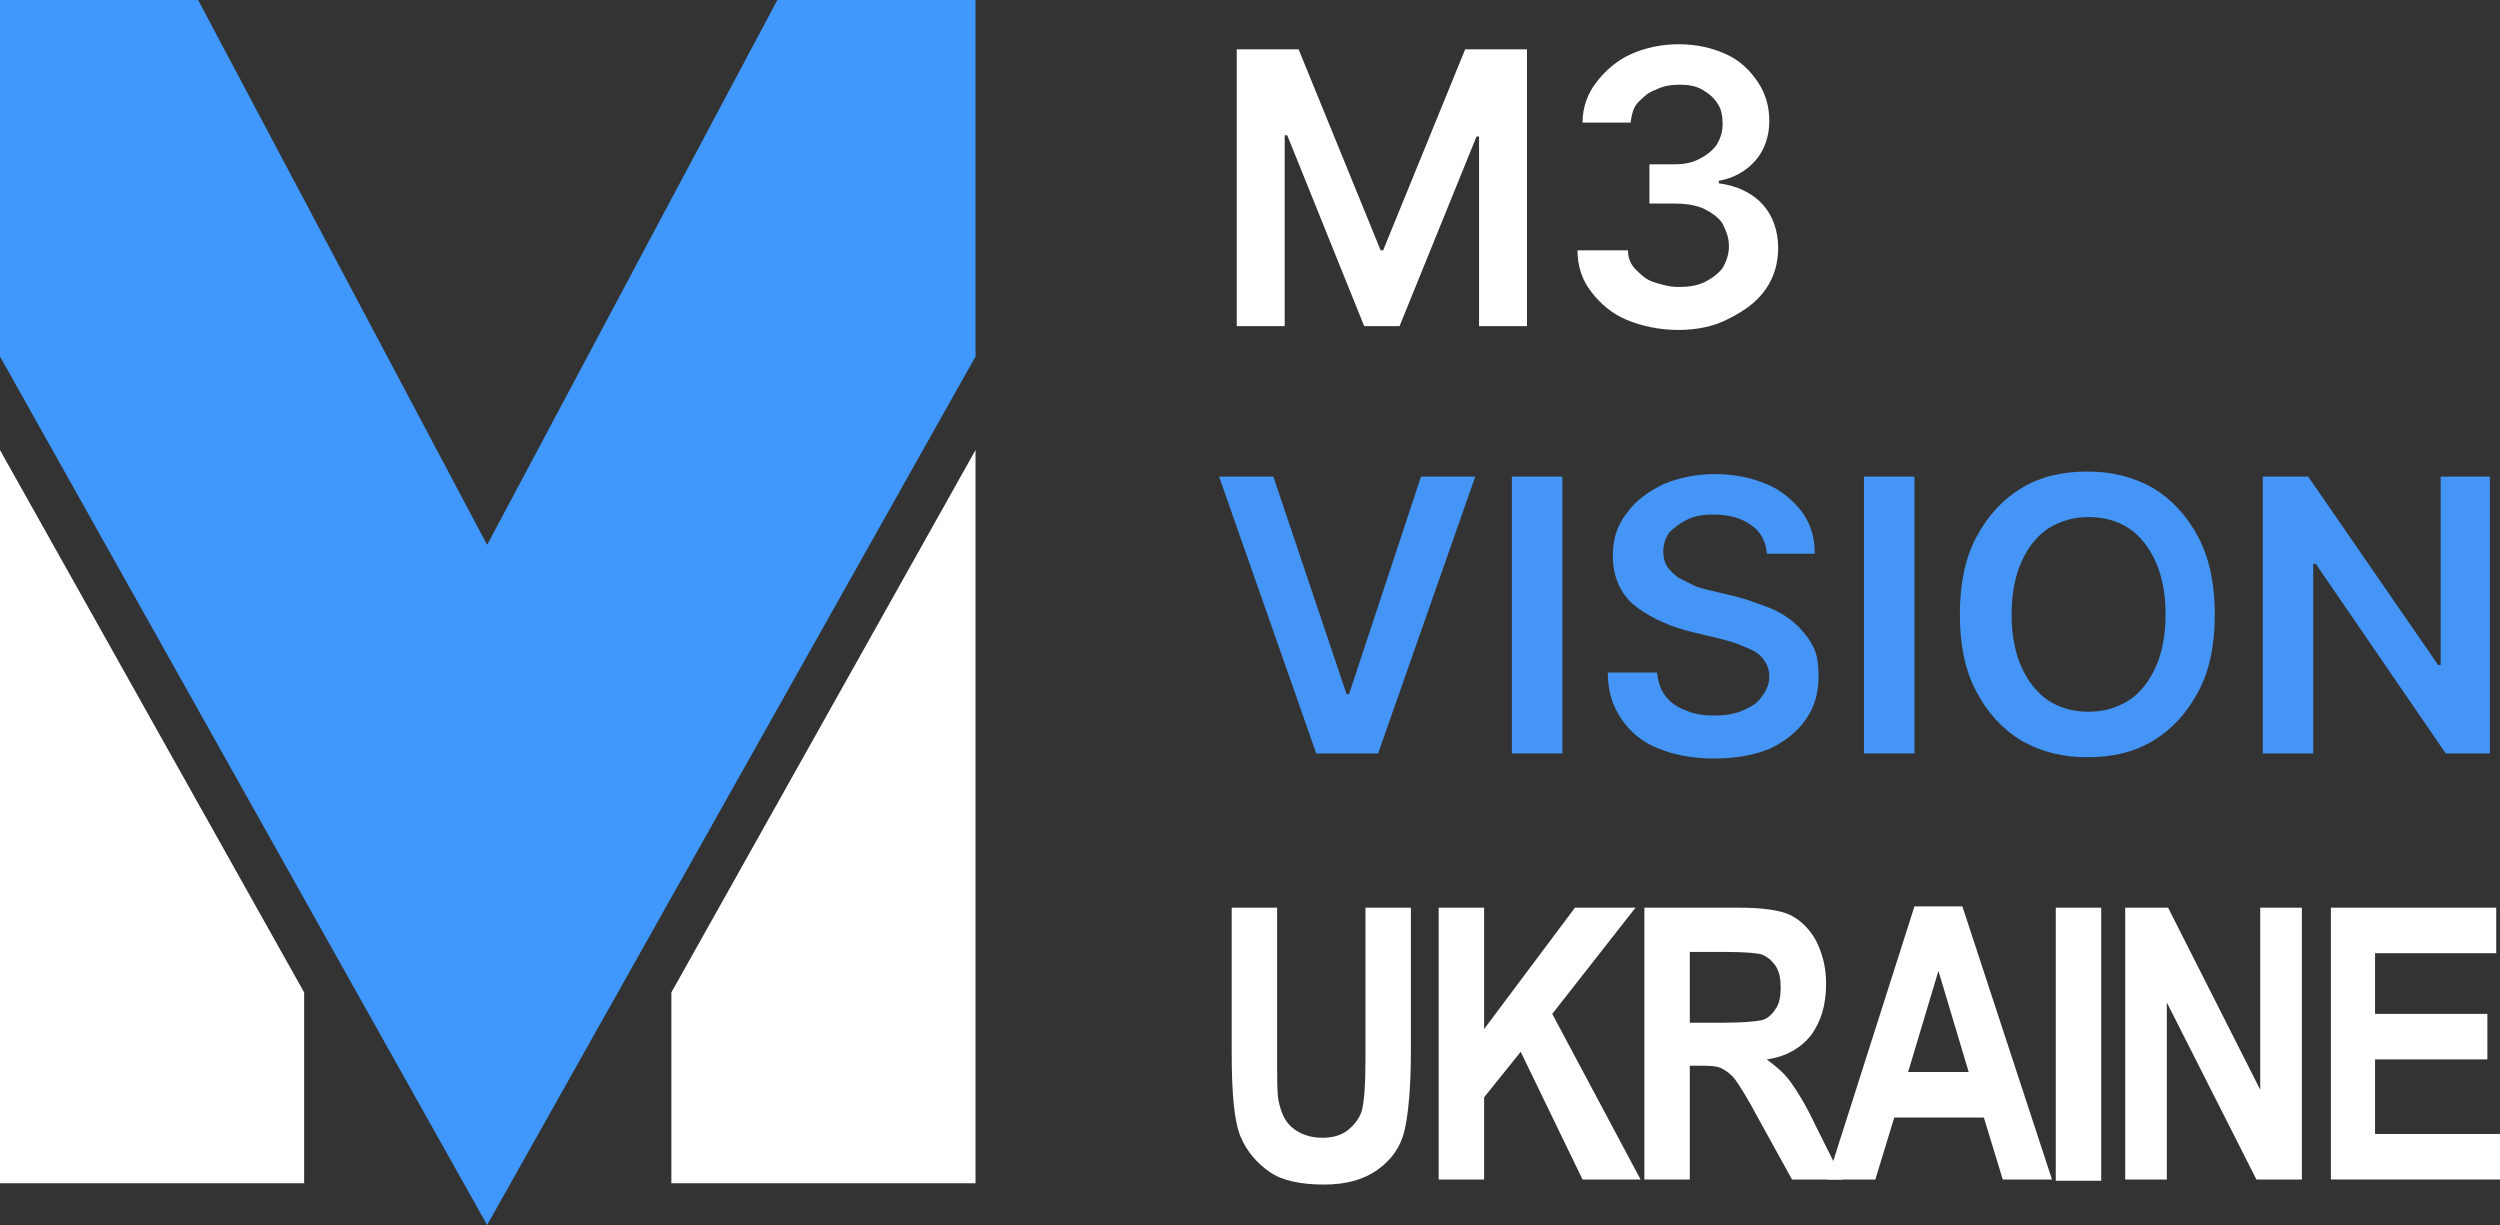 <svg width="100" height="49" viewBox="0 0 100 49" fill="none" xmlns="http://www.w3.org/2000/svg">
<rect x="0" y="0" width="100" height="49" fill="#333333" stroke="none"/>
<path d="M39.021 0H31.095L19.485 21.795L7.925 0H0V14.26L19.485 49L39.021 14.26V0Z" fill="#4098FF"/>
<path d="M49.47 1.972H51.944L55.225 10.012H55.326L58.607 1.972H61.08V13.046H59.162V5.461H59.061L55.982 13.046H54.568L51.489 5.411H51.388V13.046H49.47V1.972Z" fill="white"/>
<path d="M67.138 13.198C66.381 13.198 65.674 13.046 65.068 12.794C64.462 12.541 64.008 12.136 63.655 11.681C63.301 11.226 63.099 10.67 63.099 10.012H65.119C65.119 10.316 65.22 10.569 65.421 10.771C65.623 10.973 65.825 11.175 66.128 11.277C66.431 11.378 66.784 11.479 67.138 11.479C67.542 11.479 67.895 11.428 68.198 11.277C68.501 11.125 68.753 10.923 68.905 10.72C69.056 10.467 69.157 10.164 69.157 9.861C69.157 9.507 69.056 9.254 68.905 8.95C68.753 8.698 68.45 8.495 68.147 8.344C67.794 8.192 67.39 8.141 66.936 8.141H65.977V6.574H66.936C67.34 6.574 67.643 6.523 67.945 6.372C68.248 6.22 68.45 6.068 68.652 5.815C68.804 5.562 68.905 5.31 68.905 4.956C68.905 4.652 68.854 4.349 68.703 4.147C68.551 3.894 68.349 3.742 68.097 3.59C67.844 3.439 67.542 3.388 67.188 3.388C66.835 3.388 66.532 3.439 66.229 3.59C65.926 3.691 65.724 3.894 65.522 4.096C65.321 4.298 65.27 4.602 65.22 4.905H63.301C63.301 4.298 63.503 3.742 63.857 3.287C64.21 2.832 64.664 2.427 65.22 2.174C65.775 1.922 66.431 1.77 67.138 1.77C67.895 1.77 68.501 1.922 69.056 2.174C69.611 2.427 70.015 2.832 70.318 3.287C70.621 3.742 70.772 4.248 70.772 4.854C70.772 5.461 70.57 6.018 70.217 6.422C69.864 6.827 69.359 7.13 68.753 7.231V7.332C69.51 7.433 70.116 7.737 70.52 8.192C70.924 8.647 71.126 9.254 71.126 9.911C71.126 10.518 70.974 11.074 70.621 11.58C70.267 12.086 69.763 12.44 69.157 12.743C68.602 13.046 67.895 13.198 67.138 13.198Z" fill="white"/>
<path d="M50.934 19.064L53.862 27.762H53.963L56.84 19.064H59.011L55.124 30.138H52.65L48.763 19.064H50.934Z" fill="#4495F6"/>
<path d="M62.494 19.064H60.474V30.138H62.494V19.064Z" fill="#4495F6"/>
<path d="M70.671 22.098C70.621 21.643 70.419 21.238 70.015 20.985C69.662 20.733 69.157 20.581 68.551 20.581C68.147 20.581 67.794 20.632 67.491 20.783C67.188 20.935 66.986 21.087 66.784 21.289C66.633 21.491 66.532 21.744 66.532 22.047C66.532 22.3 66.583 22.503 66.683 22.654C66.784 22.806 66.936 22.958 67.138 23.109C67.34 23.21 67.542 23.312 67.744 23.413C67.945 23.514 68.198 23.564 68.4 23.615L69.46 23.868C69.864 23.969 70.268 24.121 70.671 24.272C71.075 24.424 71.429 24.626 71.731 24.879C72.034 25.132 72.287 25.436 72.489 25.79C72.691 26.143 72.741 26.548 72.741 27.054C72.741 27.711 72.59 28.267 72.236 28.773C71.883 29.279 71.429 29.633 70.823 29.936C70.217 30.189 69.46 30.341 68.551 30.341C67.693 30.341 66.936 30.189 66.33 29.936C65.674 29.683 65.22 29.279 64.866 28.773C64.513 28.267 64.311 27.66 64.311 26.902H66.28C66.33 27.306 66.431 27.61 66.633 27.863C66.835 28.116 67.138 28.318 67.441 28.419C67.794 28.571 68.147 28.621 68.551 28.621C69.006 28.621 69.359 28.571 69.712 28.419C70.066 28.267 70.318 28.116 70.469 27.863C70.671 27.61 70.772 27.357 70.772 27.054C70.772 26.75 70.671 26.548 70.52 26.346C70.368 26.143 70.116 25.992 69.813 25.891C69.51 25.739 69.157 25.638 68.753 25.537L67.491 25.233C66.582 24.98 65.876 24.626 65.321 24.171C64.816 23.716 64.513 23.059 64.513 22.25C64.513 21.592 64.664 21.036 65.068 20.53C65.421 20.025 65.926 19.671 66.532 19.367C67.138 19.114 67.844 18.963 68.602 18.963C69.409 18.963 70.066 19.114 70.671 19.367C71.277 19.62 71.731 20.025 72.085 20.48C72.438 20.985 72.59 21.491 72.59 22.149H70.671V22.098Z" fill="#4495F6"/>
<path d="M76.578 19.064H74.558V30.138H76.578V19.064Z" fill="#4495F6"/>
<path d="M88.592 24.576C88.592 25.79 88.39 26.801 87.935 27.66C87.481 28.52 86.875 29.177 86.118 29.633C85.361 30.088 84.503 30.29 83.493 30.29C82.534 30.29 81.676 30.088 80.868 29.633C80.111 29.177 79.505 28.52 79.051 27.66C78.597 26.801 78.395 25.79 78.395 24.576C78.395 23.362 78.597 22.351 79.051 21.491C79.505 20.632 80.111 19.974 80.868 19.519C81.625 19.064 82.484 18.862 83.493 18.862C84.452 18.862 85.31 19.064 86.118 19.519C86.875 19.974 87.481 20.632 87.935 21.491C88.39 22.351 88.592 23.413 88.592 24.576ZM86.623 24.576C86.623 23.716 86.472 23.008 86.219 22.452C85.967 21.896 85.613 21.441 85.159 21.137C84.705 20.834 84.149 20.682 83.544 20.682C82.938 20.682 82.433 20.834 81.928 21.137C81.474 21.441 81.121 21.896 80.868 22.452C80.616 23.008 80.464 23.716 80.464 24.576C80.464 25.436 80.616 26.143 80.868 26.7C81.121 27.256 81.474 27.711 81.928 28.014C82.383 28.318 82.938 28.47 83.544 28.47C84.149 28.47 84.654 28.318 85.159 28.014C85.613 27.711 85.967 27.256 86.219 26.7C86.472 26.143 86.623 25.436 86.623 24.576Z" fill="#4495F6"/>
<path d="M99.596 19.064V30.138H97.829L92.63 22.553H92.529V30.138H90.51V19.064H92.327L97.526 26.599H97.627V19.064H99.596Z" fill="#4495F6"/>
<path d="M49.268 36.307H51.085V42.224C51.085 43.134 51.085 43.741 51.136 43.994C51.237 44.499 51.388 44.853 51.691 45.106C51.994 45.359 52.398 45.511 52.903 45.511C53.306 45.511 53.66 45.41 53.912 45.207C54.165 45.005 54.367 44.752 54.467 44.449C54.568 44.095 54.619 43.387 54.619 42.325V36.307H56.436V42.022C56.436 43.488 56.335 44.55 56.184 45.207C56.032 45.865 55.679 46.37 55.124 46.775C54.568 47.18 53.862 47.382 52.953 47.382C52.044 47.382 51.287 47.23 50.782 46.876C50.278 46.522 49.874 46.067 49.621 45.46C49.369 44.853 49.268 43.741 49.268 42.123V36.307V36.307Z" fill="white"/>
<path d="M57.547 47.18V36.307H59.364V41.162L62.998 36.307H65.421L62.09 40.555L65.623 47.18H63.301L60.828 42.072L59.364 43.893V47.18H57.547Z" fill="white"/>
<path d="M65.775 47.18V36.307H69.561C70.52 36.307 71.227 36.409 71.63 36.611C72.034 36.813 72.388 37.167 72.64 37.622C72.892 38.128 73.044 38.684 73.044 39.342C73.044 40.201 72.842 40.859 72.438 41.415C72.034 41.92 71.429 42.275 70.671 42.376C71.075 42.679 71.378 42.932 71.63 43.286C71.883 43.64 72.236 44.196 72.64 45.056L73.7 47.18H71.681L70.368 44.803C69.914 43.943 69.561 43.387 69.409 43.185C69.258 42.982 69.056 42.831 68.854 42.73C68.652 42.629 68.349 42.629 67.945 42.629H67.592V47.18H65.775V47.18ZM67.592 40.909H68.905C69.712 40.909 70.217 40.859 70.469 40.808C70.671 40.758 70.873 40.606 71.025 40.353C71.176 40.151 71.227 39.847 71.227 39.493C71.227 39.139 71.176 38.886 71.025 38.634C70.873 38.431 70.722 38.28 70.469 38.178C70.318 38.128 69.813 38.077 69.005 38.077H67.592V40.909V40.909Z" fill="white"/>
<path d="M82.08 47.18H80.111L79.354 44.702H75.77L75.013 47.18H73.094L76.578 36.257H78.496L82.08 47.18ZM78.748 42.881L77.537 38.836L76.325 42.881H78.748Z" fill="white"/>
<path d="M84.049 36.307H82.231V47.23H84.049V36.307Z" fill="white"/>
<path d="M85.008 47.18V36.307H86.724L90.409 43.589V36.307H92.075V47.18H90.257L86.673 40.1V47.18H85.008Z" fill="white"/>
<path d="M93.236 47.18V36.307H99.849V38.128H95.002V40.555H99.495V42.376H95.002V45.359H100V47.18H93.236Z" fill="white"/>
<path d="M0 18.002V47.331H12.166V39.696L0 18.002Z" fill="white"/>
<path d="M39.021 18.002V47.331H26.855V39.696L39.021 18.002Z" fill="white"/>
</svg>
